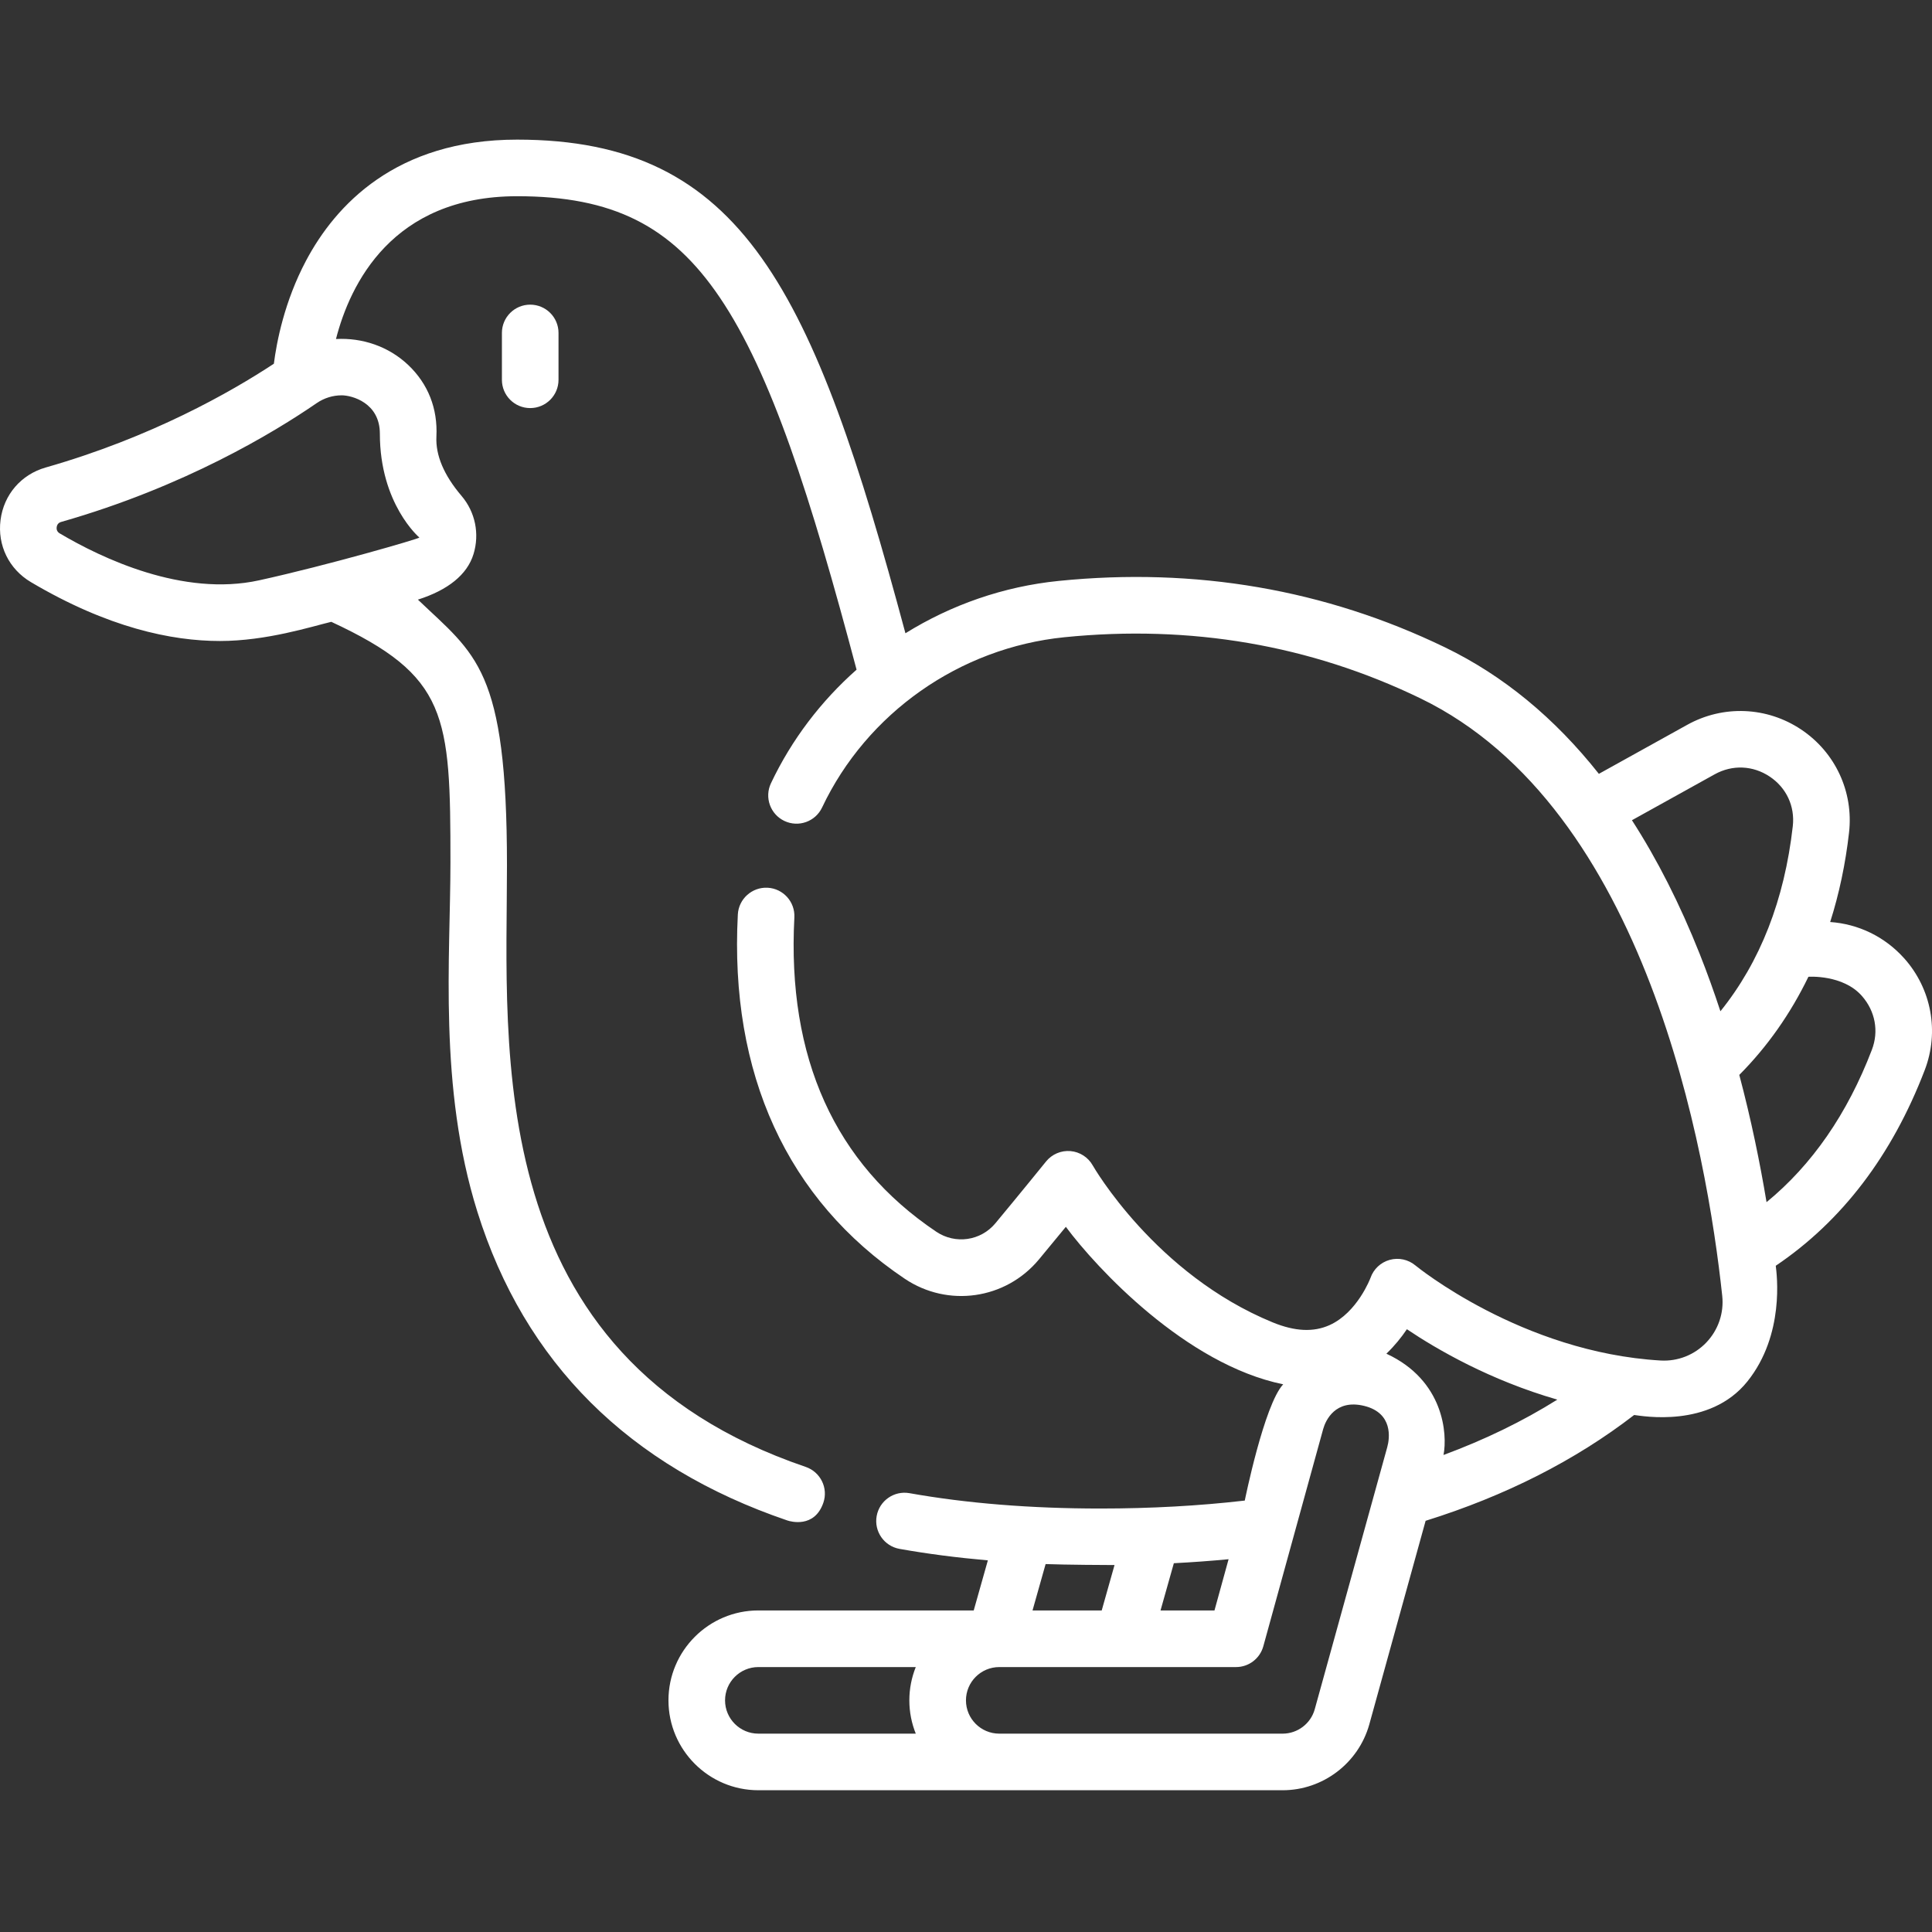 <?xml version="1.0"?>
<svg xmlns="http://www.w3.org/2000/svg" height="512px" viewBox="0 -37 512.001 512" width="512px" class=""><rect x="0" y="-37" width="512.001" height="512" fill="#333333" stroke="none"/><g><path d="m133.012 51.223v12.434c0 4.137 3.355 7.488 7.5 7.488 4.141 0 7.5-3.355 7.5-7.488v-12.434c0-4.137-3.359-7.488-7.5-7.488-4.145 0-7.5 3.352-7.5 7.488zm0 0" data-original="#000000" class="active-path" data-old_color="#ffffff" fill="#ffffff"/><path d="m504.621 216.957c-5.141-5.754-12.184-9.105-19.605-9.613 2.375-7.473 4.059-15.395 5-23.715 1.223-10.801-3.645-21.266-12.695-27.305-9.078-6.059-20.645-6.535-30.184-1.242l-23.418 12.992c-11.766-14.863-25.387-26.07-40.773-33.516-31.707-15.344-66.16-21.27-102.395-17.609-14.598 1.473-28.461 6.332-40.602 13.871-24.379-90.84-42.969-130.82-102.91-130.82-32.141 0-48.148 17.43-55.918 32.047-5.785 10.887-7.832 21.719-8.543 27.34-11.418 7.52-32.438 19.504-60.461 27.5-6.52 1.859-11.105 7.184-11.973 13.898-.867 6.711 2.215 13.027 8.047 16.48 20.371 12.062 37.266 15.605 50.09 15.605 12.352 0 24.281-3.828 29.512-5.082 30.918 14.359 31.578 24.699 31.578 63.727 0 25.148-3.219 59.5 7.125 92.574 12.512 40.012 40.16 67.551 82.176 81.855.805.27 7.168 2.105 9.52-4.688 1.355-3.914-.762-8.18-4.684-9.516-86.195-29.34-79.156-110.695-79.156-159.418 0-52.332-8.309-55.777-23.605-70.418 7.965-2.523 13.082-6.625 14.742-12.074 1.645-5.387.453-11.156-3.184-15.426-4.66-5.473-6.898-10.762-6.652-15.727.371-7.41-2.207-13.961-7.461-18.945-5.219-4.953-12.207-7.277-19.156-6.891 3.715-14.469 14.848-37.844 48.008-37.844 25.246 0 40.809 7.773 53.703 26.828 13.652 20.164 24.086 52.766 36.254 98.641-9.41 8.324-17.203 18.512-22.691 30.105-1.773 3.742-.176 8.215 3.566 9.988 3.746 1.773 8.219.176 9.988-3.57 11.852-25.031 36.445-42.316 64.191-45.117 33.438-3.371 65.184 2.07 94.355 16.188 60.02 29.043 75.941 120.418 80 158.359.484 4.531-1.047 9.027-4.203 12.34-3.152 3.309-7.57 5.051-12.121 4.789-36.793-2.148-64.73-24.98-64.996-25.203-1.895-1.578-4.441-2.125-6.812-1.465-2.375.656-4.273 2.441-5.082 4.77-.031.09-3.461 9.18-10.836 12.512-4.266 1.926-9.191 1.691-15.07-.715-31.121-12.746-47.543-41.316-47.699-41.59-1.215-2.172-3.43-3.598-5.906-3.809-2.473-.211-4.902.82-6.469 2.754-.07.086-7.062 8.723-13.434 16.383-3.883 4.668-10.617 5.625-15.66 2.234-26.914-18.086-39.566-46.105-37.609-83.281.219-4.137-2.957-7.664-7.094-7.883-4.113-.211-7.668 2.957-7.887 7.094-2.223 42.211 13.07 75.586 44.223 96.523 11.453 7.695 26.742 5.504 35.559-5.094 2.43-2.922 4.945-5.98 7.145-8.66 8.098 10.902 31.801 36.457 57.598 41.738-5.043 5.398-10.18 30.809-10.18 30.809-12.062 1.398-24.918 2.109-38.293 2.109-18.383 0-35.395-1.367-50.562-4.07-4.078-.727-7.973 1.992-8.699 6.066-.727 4.078 1.988 7.973 6.066 8.699 7.414 1.32 15.242 2.328 23.402 3.043l-3.746 13.27h-57.074c-13.137 0-23.824 10.688-23.824 23.824s10.688 23.824 23.824 23.824h138.949c10.617 0 20.047-7.137 22.941-17.391l14.941-54.012c21.121-6.59 39.684-16.012 55.262-28.039 2.023.23 19.996 3.594 30.008-8.887 9.953-12.41 7.793-28.453 7.52-30.66 17.547-11.836 30.828-29.262 39.488-51.875 3.883-10.148 1.793-21.496-5.457-29.613zm-414.086-149.195c2.699 0 10.133 1.957 10.133 10.168 0 18.672 10.473 27.527 10.473 27.527-.098.316-24.184 7.316-42.469 11.332-20.211 4.438-41.781-5.887-52.84-12.434-.629-.375-.902-.93-.809-1.648.094-.727.5-1.195 1.207-1.398 32.602-9.297 56.406-23.715 67.695-31.48 2.016-1.383 4.336-2.066 6.609-2.066zm235.055 308.445-3.742 13.578h-14.297l3.531-12.516c4.926-.258 9.773-.605 14.508-1.062zm-30.23 1.547-3.395 12.035h-18.336l3.469-12.293c4.734.188 17.004.27 18.262.258zm-103.215 35.859c0-4.867 3.961-8.824 8.824-8.824h41.719c-1.094 2.73-1.703 5.707-1.703 8.824 0 3.117.609 6.09 1.703 8.82h-41.719c-4.863.004-8.824-3.957-8.824-8.82zm175.492-67.105-19.227 69.5c-1.066 3.785-4.562 6.426-8.492 6.426h-75.105c-4.867 0-8.824-3.957-8.824-8.82 0-4.867 3.957-8.824 8.824-8.824h62.75c3.375 0 6.332-2.258 7.23-5.512l15.871-57.598c.641-2.27 3.223-7.984 10.887-6.098 7.664 1.891 6.738 8.621 6.086 10.926zm14.91 2.074c1.07-5.52.117-19.789-15.141-26.84 2.203-2.113 4.008-4.367 5.434-6.484 8 5.375 22.027 13.516 39.867 18.656-9.141 5.727-19.223 10.629-30.16 14.668zm71.863-180.383c4.68-2.594 10.129-2.367 14.582.605 4.426 2.953 6.711 7.863 6.117 13.141-2.207 19.543-8.648 35.98-19.18 49.051-1.668-5.082-3.496-10.172-5.504-15.227-5.238-13.184-11.227-24.988-17.945-35.402zm41.656 73.008c-6.496 16.969-15.867 30.504-27.914 40.379-1.742-10.453-4.082-21.906-7.223-33.723 7.441-7.484 13.578-16.227 18.32-26.008 0 0 9.145-.66 14.188 5.098 3.504 4.004 4.527 9.297 2.629 14.254zm0 0" data-original="#000000" class="active-path" data-old_color="#ffffff" fill="#ffffff"/></g> </svg>
